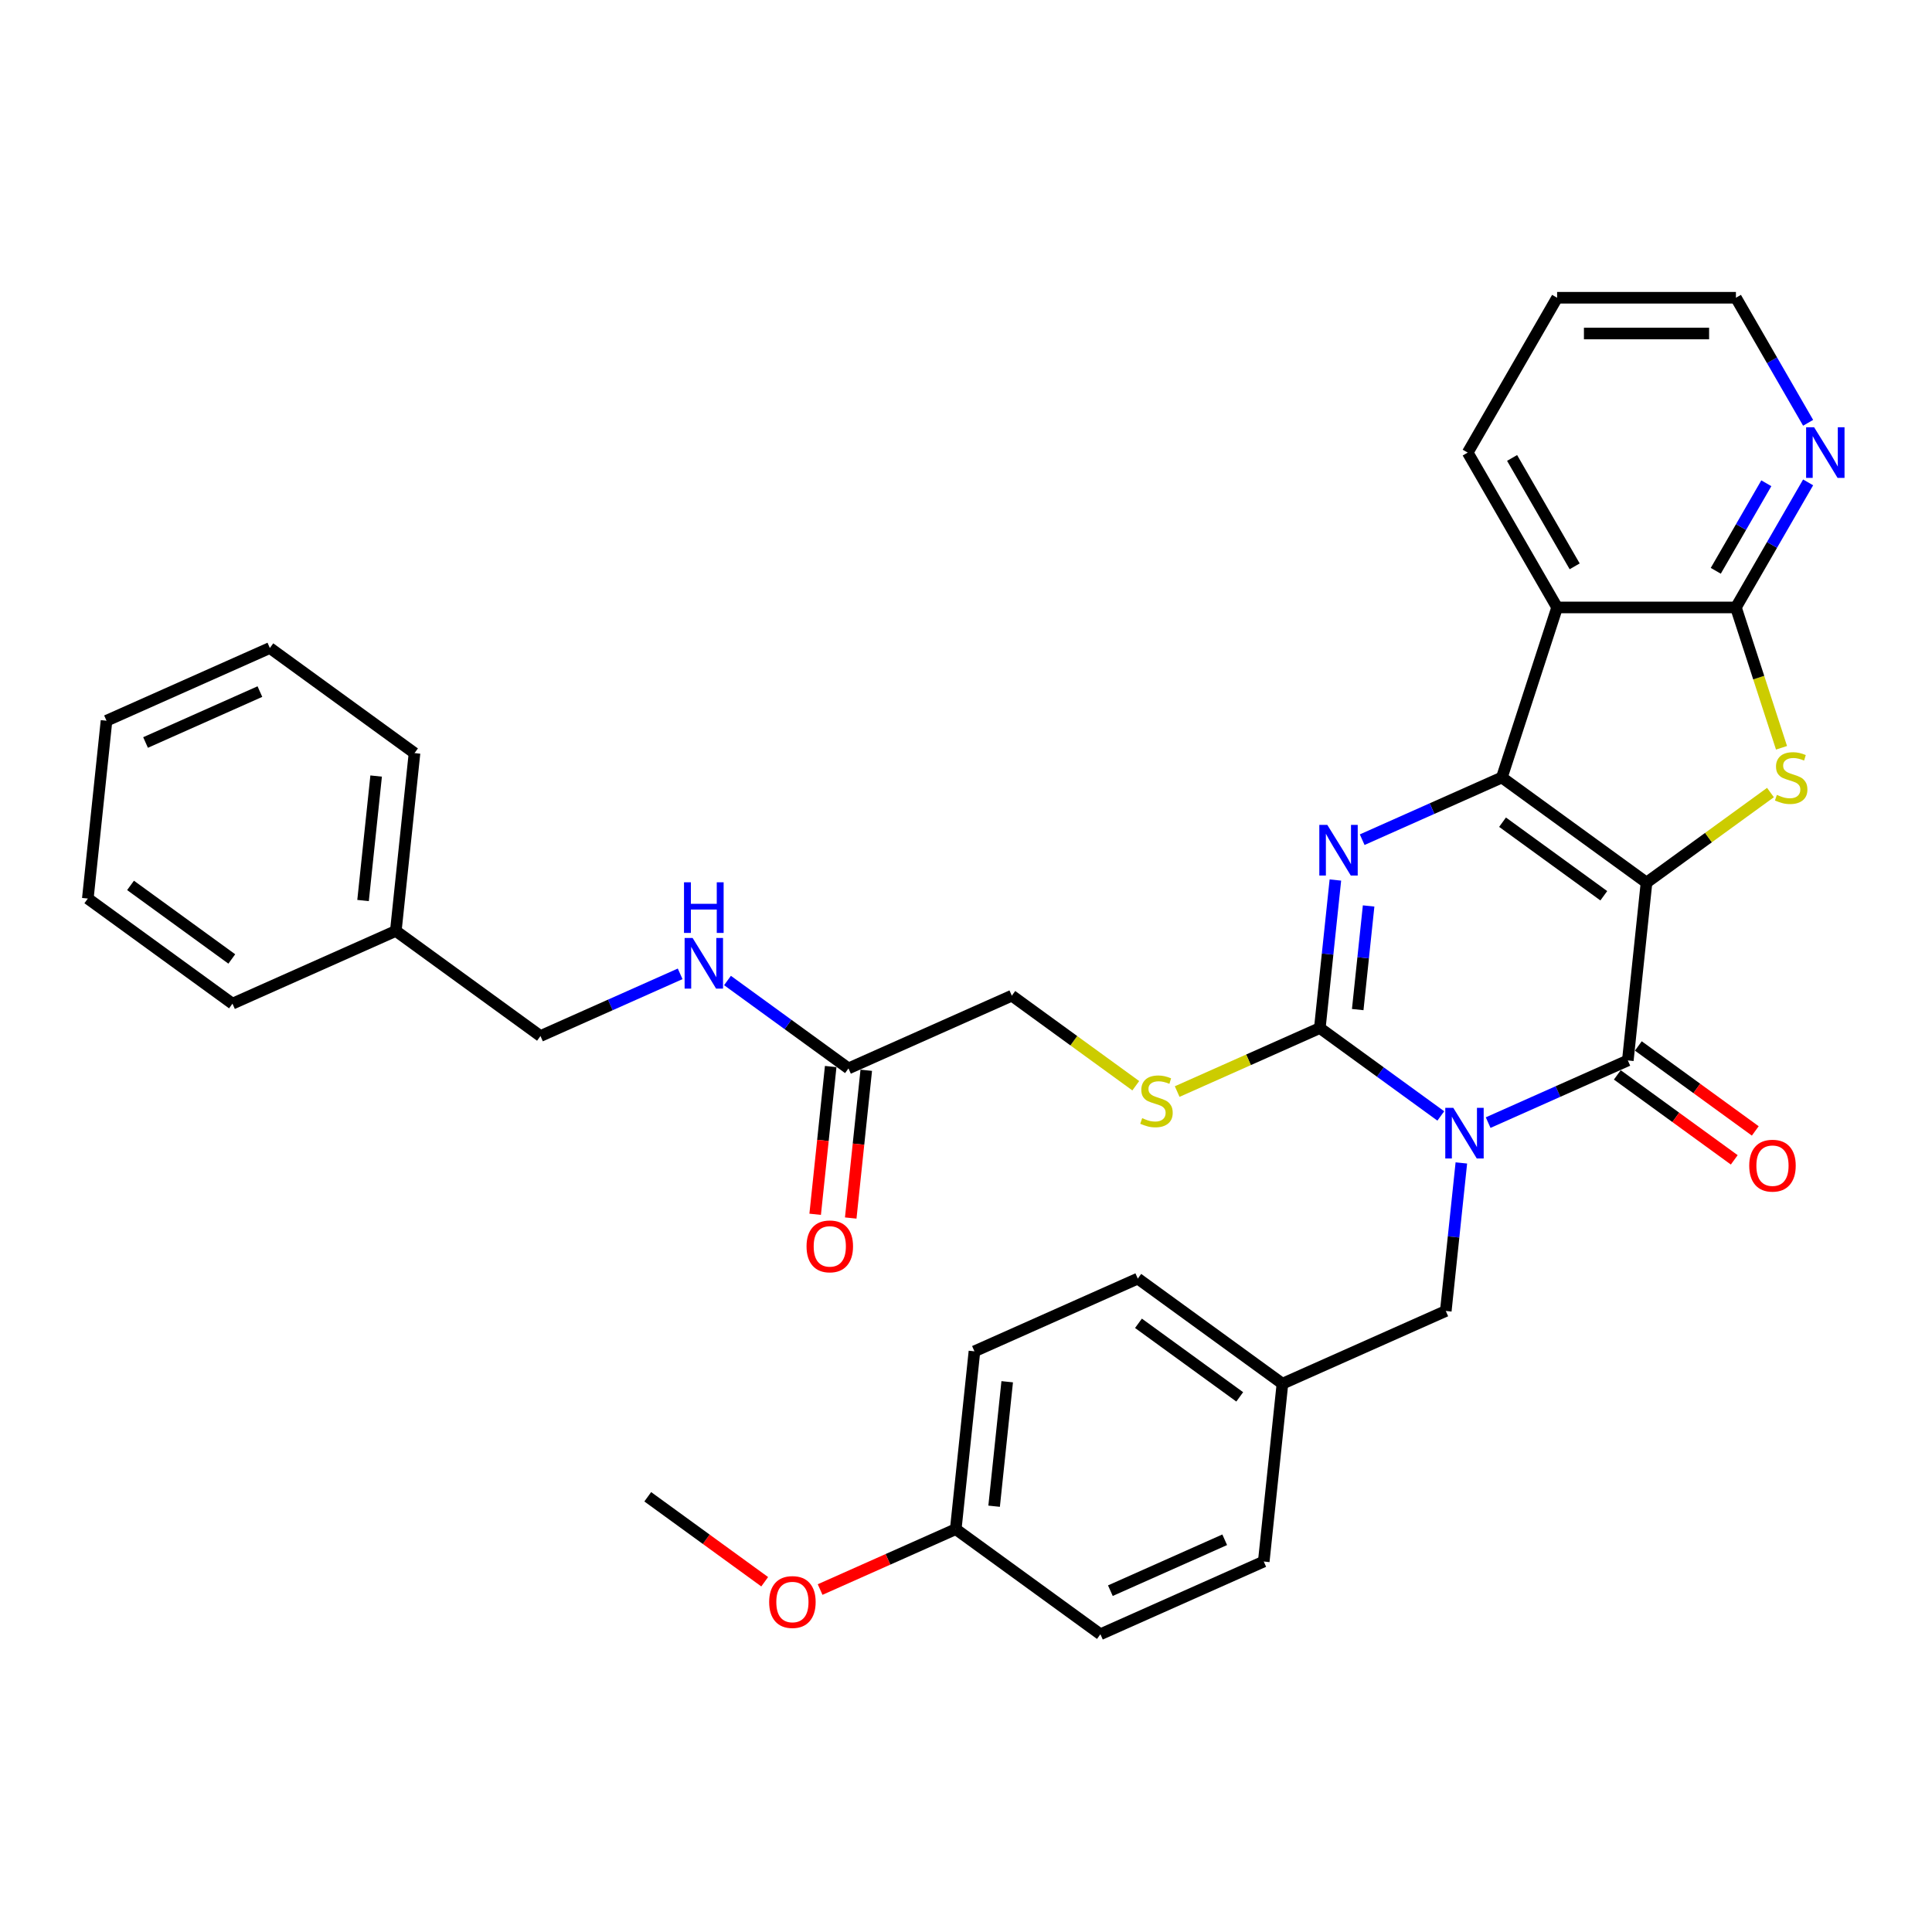 <?xml version='1.0' encoding='iso-8859-1'?>
<svg version='1.1' baseProfile='full'
              xmlns='http://www.w3.org/2000/svg'
                      xmlns:rdkit='http://www.rdkit.org/xml'
                      xmlns:xlink='http://www.w3.org/1999/xlink'
                  xml:space='preserve'
width='1000px' height='1000px' viewBox='0 0 1000 1000'>
<!-- END OF HEADER -->
<rect style='opacity:1.0;fill:#FFFFFF;stroke:none' width='1000' height='1000' x='0' y='0'> </rect>
<path class='bond-1' d='M 852.234,456.831 L 777.361,402.433' style='fill:none;fill-rule:evenodd;stroke:#000000;stroke-width:6px;stroke-linecap:butt;stroke-linejoin:miter;stroke-opacity:1' />
<path class='bond-1' d='M 830.123,463.646 L 777.712,425.567' style='fill:none;fill-rule:evenodd;stroke:#000000;stroke-width:6px;stroke-linecap:butt;stroke-linejoin:miter;stroke-opacity:1' />
<path class='bond-2' d='M 852.234,456.831 L 842.56,548.873' style='fill:none;fill-rule:evenodd;stroke:#000000;stroke-width:6px;stroke-linecap:butt;stroke-linejoin:miter;stroke-opacity:1' />
<path class='bond-5' d='M 852.234,456.831 L 884.312,433.525' style='fill:none;fill-rule:evenodd;stroke:#000000;stroke-width:6px;stroke-linecap:butt;stroke-linejoin:miter;stroke-opacity:1' />
<path class='bond-5' d='M 884.312,433.525 L 916.391,410.219' style='fill:none;fill-rule:evenodd;stroke:#CCCC00;stroke-width:6px;stroke-linecap:butt;stroke-linejoin:miter;stroke-opacity:1' />
<path class='bond-0' d='M 770.266,581.061 L 806.413,564.967' style='fill:none;fill-rule:evenodd;stroke:#0000FF;stroke-width:6px;stroke-linecap:butt;stroke-linejoin:miter;stroke-opacity:1' />
<path class='bond-0' d='M 806.413,564.967 L 842.56,548.873' style='fill:none;fill-rule:evenodd;stroke:#000000;stroke-width:6px;stroke-linecap:butt;stroke-linejoin:miter;stroke-opacity:1' />
<path class='bond-3' d='M 745.759,577.614 L 714.449,554.865' style='fill:none;fill-rule:evenodd;stroke:#0000FF;stroke-width:6px;stroke-linecap:butt;stroke-linejoin:miter;stroke-opacity:1' />
<path class='bond-3' d='M 714.449,554.865 L 683.139,532.117' style='fill:none;fill-rule:evenodd;stroke:#000000;stroke-width:6px;stroke-linecap:butt;stroke-linejoin:miter;stroke-opacity:1' />
<path class='bond-9' d='M 756.392,601.935 L 752.365,640.246' style='fill:none;fill-rule:evenodd;stroke:#0000FF;stroke-width:6px;stroke-linecap:butt;stroke-linejoin:miter;stroke-opacity:1' />
<path class='bond-9' d='M 752.365,640.246 L 748.339,678.558' style='fill:none;fill-rule:evenodd;stroke:#000000;stroke-width:6px;stroke-linecap:butt;stroke-linejoin:miter;stroke-opacity:1' />
<path class='bond-4' d='M 777.361,402.433 L 741.214,418.526' style='fill:none;fill-rule:evenodd;stroke:#000000;stroke-width:6px;stroke-linecap:butt;stroke-linejoin:miter;stroke-opacity:1' />
<path class='bond-4' d='M 741.214,418.526 L 705.066,434.62' style='fill:none;fill-rule:evenodd;stroke:#0000FF;stroke-width:6px;stroke-linecap:butt;stroke-linejoin:miter;stroke-opacity:1' />
<path class='bond-6' d='M 777.361,402.433 L 805.96,314.413' style='fill:none;fill-rule:evenodd;stroke:#000000;stroke-width:6px;stroke-linecap:butt;stroke-linejoin:miter;stroke-opacity:1' />
<path class='bond-11' d='M 837.12,556.361 L 867.384,578.349' style='fill:none;fill-rule:evenodd;stroke:#000000;stroke-width:6px;stroke-linecap:butt;stroke-linejoin:miter;stroke-opacity:1' />
<path class='bond-11' d='M 867.384,578.349 L 897.649,600.337' style='fill:none;fill-rule:evenodd;stroke:#FF0000;stroke-width:6px;stroke-linecap:butt;stroke-linejoin:miter;stroke-opacity:1' />
<path class='bond-11' d='M 848,541.386 L 878.264,563.374' style='fill:none;fill-rule:evenodd;stroke:#000000;stroke-width:6px;stroke-linecap:butt;stroke-linejoin:miter;stroke-opacity:1' />
<path class='bond-11' d='M 878.264,563.374 L 908.529,585.362' style='fill:none;fill-rule:evenodd;stroke:#FF0000;stroke-width:6px;stroke-linecap:butt;stroke-linejoin:miter;stroke-opacity:1' />
<path class='bond-8' d='M 683.139,532.117 L 646.224,548.553' style='fill:none;fill-rule:evenodd;stroke:#000000;stroke-width:6px;stroke-linecap:butt;stroke-linejoin:miter;stroke-opacity:1' />
<path class='bond-8' d='M 646.224,548.553 L 609.309,564.989' style='fill:none;fill-rule:evenodd;stroke:#CCCC00;stroke-width:6px;stroke-linecap:butt;stroke-linejoin:miter;stroke-opacity:1' />
<path class='bond-35' d='M 683.139,532.117 L 687.166,493.806' style='fill:none;fill-rule:evenodd;stroke:#000000;stroke-width:6px;stroke-linecap:butt;stroke-linejoin:miter;stroke-opacity:1' />
<path class='bond-35' d='M 687.166,493.806 L 691.192,455.494' style='fill:none;fill-rule:evenodd;stroke:#0000FF;stroke-width:6px;stroke-linecap:butt;stroke-linejoin:miter;stroke-opacity:1' />
<path class='bond-35' d='M 702.755,522.559 L 705.574,495.741' style='fill:none;fill-rule:evenodd;stroke:#000000;stroke-width:6px;stroke-linecap:butt;stroke-linejoin:miter;stroke-opacity:1' />
<path class='bond-35' d='M 705.574,495.741 L 708.393,468.922' style='fill:none;fill-rule:evenodd;stroke:#0000FF;stroke-width:6px;stroke-linecap:butt;stroke-linejoin:miter;stroke-opacity:1' />
<path class='bond-7' d='M 922.11,387.051 L 910.309,350.732' style='fill:none;fill-rule:evenodd;stroke:#CCCC00;stroke-width:6px;stroke-linecap:butt;stroke-linejoin:miter;stroke-opacity:1' />
<path class='bond-7' d='M 910.309,350.732 L 898.509,314.413' style='fill:none;fill-rule:evenodd;stroke:#000000;stroke-width:6px;stroke-linecap:butt;stroke-linejoin:miter;stroke-opacity:1' />
<path class='bond-18' d='M 805.96,314.413 L 759.685,234.264' style='fill:none;fill-rule:evenodd;stroke:#000000;stroke-width:6px;stroke-linecap:butt;stroke-linejoin:miter;stroke-opacity:1' />
<path class='bond-18' d='M 815.048,293.136 L 782.656,237.031' style='fill:none;fill-rule:evenodd;stroke:#000000;stroke-width:6px;stroke-linecap:butt;stroke-linejoin:miter;stroke-opacity:1' />
<path class='bond-34' d='M 805.96,314.413 L 898.509,314.413' style='fill:none;fill-rule:evenodd;stroke:#000000;stroke-width:6px;stroke-linecap:butt;stroke-linejoin:miter;stroke-opacity:1' />
<path class='bond-10' d='M 898.509,314.413 L 917.195,282.048' style='fill:none;fill-rule:evenodd;stroke:#000000;stroke-width:6px;stroke-linecap:butt;stroke-linejoin:miter;stroke-opacity:1' />
<path class='bond-10' d='M 917.195,282.048 L 935.881,249.682' style='fill:none;fill-rule:evenodd;stroke:#0000FF;stroke-width:6px;stroke-linecap:butt;stroke-linejoin:miter;stroke-opacity:1' />
<path class='bond-10' d='M 888.084,295.449 L 901.165,272.793' style='fill:none;fill-rule:evenodd;stroke:#000000;stroke-width:6px;stroke-linecap:butt;stroke-linejoin:miter;stroke-opacity:1' />
<path class='bond-10' d='M 901.165,272.793 L 914.245,250.137' style='fill:none;fill-rule:evenodd;stroke:#0000FF;stroke-width:6px;stroke-linecap:butt;stroke-linejoin:miter;stroke-opacity:1' />
<path class='bond-15' d='M 587.874,561.974 L 555.796,538.668' style='fill:none;fill-rule:evenodd;stroke:#CCCC00;stroke-width:6px;stroke-linecap:butt;stroke-linejoin:miter;stroke-opacity:1' />
<path class='bond-15' d='M 555.796,538.668 L 523.718,515.362' style='fill:none;fill-rule:evenodd;stroke:#000000;stroke-width:6px;stroke-linecap:butt;stroke-linejoin:miter;stroke-opacity:1' />
<path class='bond-16' d='M 748.339,678.558 L 663.791,716.201' style='fill:none;fill-rule:evenodd;stroke:#000000;stroke-width:6px;stroke-linecap:butt;stroke-linejoin:miter;stroke-opacity:1' />
<path class='bond-26' d='M 935.881,218.845 L 917.195,186.48' style='fill:none;fill-rule:evenodd;stroke:#0000FF;stroke-width:6px;stroke-linecap:butt;stroke-linejoin:miter;stroke-opacity:1' />
<path class='bond-26' d='M 917.195,186.48 L 898.509,154.114' style='fill:none;fill-rule:evenodd;stroke:#000000;stroke-width:6px;stroke-linecap:butt;stroke-linejoin:miter;stroke-opacity:1' />
<path class='bond-12' d='M 439.17,553.005 L 523.718,515.362' style='fill:none;fill-rule:evenodd;stroke:#000000;stroke-width:6px;stroke-linecap:butt;stroke-linejoin:miter;stroke-opacity:1' />
<path class='bond-13' d='M 439.17,553.005 L 407.86,530.256' style='fill:none;fill-rule:evenodd;stroke:#000000;stroke-width:6px;stroke-linecap:butt;stroke-linejoin:miter;stroke-opacity:1' />
<path class='bond-13' d='M 407.86,530.256 L 376.55,507.508' style='fill:none;fill-rule:evenodd;stroke:#0000FF;stroke-width:6px;stroke-linecap:butt;stroke-linejoin:miter;stroke-opacity:1' />
<path class='bond-14' d='M 429.966,552.037 L 425.947,590.275' style='fill:none;fill-rule:evenodd;stroke:#000000;stroke-width:6px;stroke-linecap:butt;stroke-linejoin:miter;stroke-opacity:1' />
<path class='bond-14' d='M 425.947,590.275 L 421.928,628.512' style='fill:none;fill-rule:evenodd;stroke:#FF0000;stroke-width:6px;stroke-linecap:butt;stroke-linejoin:miter;stroke-opacity:1' />
<path class='bond-14' d='M 448.375,553.972 L 444.356,592.209' style='fill:none;fill-rule:evenodd;stroke:#000000;stroke-width:6px;stroke-linecap:butt;stroke-linejoin:miter;stroke-opacity:1' />
<path class='bond-14' d='M 444.356,592.209 L 440.337,630.447' style='fill:none;fill-rule:evenodd;stroke:#FF0000;stroke-width:6px;stroke-linecap:butt;stroke-linejoin:miter;stroke-opacity:1' />
<path class='bond-17' d='M 352.043,504.061 L 315.896,520.155' style='fill:none;fill-rule:evenodd;stroke:#0000FF;stroke-width:6px;stroke-linecap:butt;stroke-linejoin:miter;stroke-opacity:1' />
<path class='bond-17' d='M 315.896,520.155 L 279.749,536.249' style='fill:none;fill-rule:evenodd;stroke:#000000;stroke-width:6px;stroke-linecap:butt;stroke-linejoin:miter;stroke-opacity:1' />
<path class='bond-20' d='M 663.791,716.201 L 654.117,808.243' style='fill:none;fill-rule:evenodd;stroke:#000000;stroke-width:6px;stroke-linecap:butt;stroke-linejoin:miter;stroke-opacity:1' />
<path class='bond-21' d='M 663.791,716.201 L 588.917,661.802' style='fill:none;fill-rule:evenodd;stroke:#000000;stroke-width:6px;stroke-linecap:butt;stroke-linejoin:miter;stroke-opacity:1' />
<path class='bond-21' d='M 641.68,723.016 L 589.269,684.937' style='fill:none;fill-rule:evenodd;stroke:#000000;stroke-width:6px;stroke-linecap:butt;stroke-linejoin:miter;stroke-opacity:1' />
<path class='bond-24' d='M 279.749,536.249 L 204.876,481.85' style='fill:none;fill-rule:evenodd;stroke:#000000;stroke-width:6px;stroke-linecap:butt;stroke-linejoin:miter;stroke-opacity:1' />
<path class='bond-30' d='M 759.685,234.264 L 805.96,154.114' style='fill:none;fill-rule:evenodd;stroke:#000000;stroke-width:6px;stroke-linecap:butt;stroke-linejoin:miter;stroke-opacity:1' />
<path class='bond-19' d='M 494.696,791.487 L 504.37,699.445' style='fill:none;fill-rule:evenodd;stroke:#000000;stroke-width:6px;stroke-linecap:butt;stroke-linejoin:miter;stroke-opacity:1' />
<path class='bond-19' d='M 514.555,779.616 L 521.327,715.186' style='fill:none;fill-rule:evenodd;stroke:#000000;stroke-width:6px;stroke-linecap:butt;stroke-linejoin:miter;stroke-opacity:1' />
<path class='bond-25' d='M 494.696,791.487 L 459.595,807.115' style='fill:none;fill-rule:evenodd;stroke:#000000;stroke-width:6px;stroke-linecap:butt;stroke-linejoin:miter;stroke-opacity:1' />
<path class='bond-25' d='M 459.595,807.115 L 424.493,822.743' style='fill:none;fill-rule:evenodd;stroke:#FF0000;stroke-width:6px;stroke-linecap:butt;stroke-linejoin:miter;stroke-opacity:1' />
<path class='bond-37' d='M 494.696,791.487 L 569.57,845.886' style='fill:none;fill-rule:evenodd;stroke:#000000;stroke-width:6px;stroke-linecap:butt;stroke-linejoin:miter;stroke-opacity:1' />
<path class='bond-23' d='M 654.117,808.243 L 569.57,845.886' style='fill:none;fill-rule:evenodd;stroke:#000000;stroke-width:6px;stroke-linecap:butt;stroke-linejoin:miter;stroke-opacity:1' />
<path class='bond-23' d='M 633.906,796.98 L 574.723,823.33' style='fill:none;fill-rule:evenodd;stroke:#000000;stroke-width:6px;stroke-linecap:butt;stroke-linejoin:miter;stroke-opacity:1' />
<path class='bond-22' d='M 588.917,661.802 L 504.37,699.445' style='fill:none;fill-rule:evenodd;stroke:#000000;stroke-width:6px;stroke-linecap:butt;stroke-linejoin:miter;stroke-opacity:1' />
<path class='bond-27' d='M 204.876,481.85 L 214.55,389.808' style='fill:none;fill-rule:evenodd;stroke:#000000;stroke-width:6px;stroke-linecap:butt;stroke-linejoin:miter;stroke-opacity:1' />
<path class='bond-27' d='M 187.918,466.109 L 194.69,401.68' style='fill:none;fill-rule:evenodd;stroke:#000000;stroke-width:6px;stroke-linecap:butt;stroke-linejoin:miter;stroke-opacity:1' />
<path class='bond-28' d='M 204.876,481.85 L 120.328,519.493' style='fill:none;fill-rule:evenodd;stroke:#000000;stroke-width:6px;stroke-linecap:butt;stroke-linejoin:miter;stroke-opacity:1' />
<path class='bond-29' d='M 395.803,818.708 L 365.539,796.719' style='fill:none;fill-rule:evenodd;stroke:#FF0000;stroke-width:6px;stroke-linecap:butt;stroke-linejoin:miter;stroke-opacity:1' />
<path class='bond-29' d='M 365.539,796.719 L 335.275,774.731' style='fill:none;fill-rule:evenodd;stroke:#000000;stroke-width:6px;stroke-linecap:butt;stroke-linejoin:miter;stroke-opacity:1' />
<path class='bond-36' d='M 898.509,154.114 L 805.96,154.114' style='fill:none;fill-rule:evenodd;stroke:#000000;stroke-width:6px;stroke-linecap:butt;stroke-linejoin:miter;stroke-opacity:1' />
<path class='bond-36' d='M 884.626,172.624 L 819.842,172.624' style='fill:none;fill-rule:evenodd;stroke:#000000;stroke-width:6px;stroke-linecap:butt;stroke-linejoin:miter;stroke-opacity:1' />
<path class='bond-31' d='M 214.55,389.808 L 139.676,335.409' style='fill:none;fill-rule:evenodd;stroke:#000000;stroke-width:6px;stroke-linecap:butt;stroke-linejoin:miter;stroke-opacity:1' />
<path class='bond-32' d='M 120.328,519.493 L 45.455,465.094' style='fill:none;fill-rule:evenodd;stroke:#000000;stroke-width:6px;stroke-linecap:butt;stroke-linejoin:miter;stroke-opacity:1' />
<path class='bond-32' d='M 119.977,496.358 L 67.565,458.279' style='fill:none;fill-rule:evenodd;stroke:#000000;stroke-width:6px;stroke-linecap:butt;stroke-linejoin:miter;stroke-opacity:1' />
<path class='bond-38' d='M 139.676,335.409 L 55.129,373.052' style='fill:none;fill-rule:evenodd;stroke:#000000;stroke-width:6px;stroke-linecap:butt;stroke-linejoin:miter;stroke-opacity:1' />
<path class='bond-38' d='M 134.523,357.965 L 75.339,384.315' style='fill:none;fill-rule:evenodd;stroke:#000000;stroke-width:6px;stroke-linecap:butt;stroke-linejoin:miter;stroke-opacity:1' />
<path class='bond-33' d='M 45.455,465.094 L 55.129,373.052' style='fill:none;fill-rule:evenodd;stroke:#000000;stroke-width:6px;stroke-linecap:butt;stroke-linejoin:miter;stroke-opacity:1' />
<path  class='atom-1' d='M 752.219 573.411
L 760.808 587.294
Q 761.659 588.663, 763.029 591.144
Q 764.398 593.624, 764.472 593.772
L 764.472 573.411
L 767.952 573.411
L 767.952 599.621
L 764.361 599.621
L 755.144 584.443
Q 754.07 582.666, 752.922 580.63
Q 751.812 578.594, 751.479 577.965
L 751.479 599.621
L 748.073 599.621
L 748.073 573.411
L 752.219 573.411
' fill='#0000FF'/>
<path  class='atom-5' d='M 687.019 426.971
L 695.608 440.853
Q 696.459 442.223, 697.829 444.703
Q 699.199 447.183, 699.273 447.331
L 699.273 426.971
L 702.753 426.971
L 702.753 453.18
L 699.162 453.18
L 689.944 438.002
Q 688.87 436.226, 687.723 434.189
Q 686.612 432.153, 686.279 431.524
L 686.279 453.18
L 682.873 453.18
L 682.873 426.971
L 687.019 426.971
' fill='#0000FF'/>
<path  class='atom-6' d='M 919.704 411.428
Q 920 411.539, 921.222 412.058
Q 922.443 412.576, 923.776 412.909
Q 925.146 413.205, 926.478 413.205
Q 928.959 413.205, 930.402 412.021
Q 931.846 410.799, 931.846 408.689
Q 931.846 407.245, 931.106 406.357
Q 930.402 405.468, 929.292 404.987
Q 928.181 404.506, 926.33 403.95
Q 923.998 403.247, 922.591 402.581
Q 921.222 401.914, 920.222 400.508
Q 919.26 399.101, 919.26 396.732
Q 919.26 393.437, 921.481 391.401
Q 923.739 389.365, 928.181 389.365
Q 931.217 389.365, 934.66 390.808
L 933.808 393.659
Q 930.662 392.363, 928.292 392.363
Q 925.738 392.363, 924.331 393.437
Q 922.924 394.473, 922.961 396.287
Q 922.961 397.694, 923.665 398.546
Q 924.405 399.397, 925.442 399.878
Q 926.515 400.359, 928.292 400.915
Q 930.662 401.655, 932.068 402.396
Q 933.475 403.136, 934.475 404.654
Q 935.511 406.135, 935.511 408.689
Q 935.511 412.317, 933.068 414.279
Q 930.662 416.204, 926.626 416.204
Q 924.294 416.204, 922.517 415.686
Q 920.777 415.204, 918.704 414.353
L 919.704 411.428
' fill='#CCCC00'/>
<path  class='atom-9' d='M 591.188 578.756
Q 591.484 578.867, 592.705 579.385
Q 593.927 579.904, 595.26 580.237
Q 596.629 580.533, 597.962 580.533
Q 600.442 580.533, 601.886 579.348
Q 603.33 578.127, 603.33 576.017
Q 603.33 574.573, 602.59 573.684
Q 601.886 572.796, 600.776 572.315
Q 599.665 571.833, 597.814 571.278
Q 595.482 570.575, 594.075 569.908
Q 592.705 569.242, 591.706 567.835
Q 590.743 566.429, 590.743 564.059
Q 590.743 560.765, 592.964 558.729
Q 595.223 556.692, 599.665 556.692
Q 602.701 556.692, 606.143 558.136
L 605.292 560.987
Q 602.145 559.691, 599.776 559.691
Q 597.222 559.691, 595.815 560.765
Q 594.408 561.801, 594.445 563.615
Q 594.445 565.022, 595.149 565.873
Q 595.889 566.725, 596.926 567.206
Q 597.999 567.687, 599.776 568.243
Q 602.145 568.983, 603.552 569.723
Q 604.959 570.464, 605.958 571.982
Q 606.995 573.462, 606.995 576.017
Q 606.995 579.645, 604.552 581.607
Q 602.145 583.532, 598.11 583.532
Q 595.778 583.532, 594.001 583.013
Q 592.261 582.532, 590.188 581.681
L 591.188 578.756
' fill='#CCCC00'/>
<path  class='atom-11' d='M 938.989 221.159
L 947.578 235.041
Q 948.429 236.411, 949.799 238.891
Q 951.169 241.372, 951.243 241.52
L 951.243 221.159
L 954.723 221.159
L 954.723 247.369
L 951.132 247.369
L 941.914 232.191
Q 940.84 230.414, 939.693 228.378
Q 938.582 226.342, 938.249 225.712
L 938.249 247.369
L 934.843 247.369
L 934.843 221.159
L 938.989 221.159
' fill='#0000FF'/>
<path  class='atom-12' d='M 905.402 603.346
Q 905.402 597.053, 908.512 593.536
Q 911.622 590.019, 917.434 590.019
Q 923.246 590.019, 926.355 593.536
Q 929.465 597.053, 929.465 603.346
Q 929.465 609.713, 926.318 613.341
Q 923.172 616.932, 917.434 616.932
Q 911.659 616.932, 908.512 613.341
Q 905.402 609.75, 905.402 603.346
M 917.434 613.971
Q 921.432 613.971, 923.579 611.305
Q 925.763 608.603, 925.763 603.346
Q 925.763 598.2, 923.579 595.609
Q 921.432 592.981, 917.434 592.981
Q 913.436 592.981, 911.251 595.572
Q 909.104 598.163, 909.104 603.346
Q 909.104 608.64, 911.251 611.305
Q 913.436 613.971, 917.434 613.971
' fill='#FF0000'/>
<path  class='atom-14' d='M 358.503 485.501
L 367.092 499.383
Q 367.943 500.753, 369.313 503.233
Q 370.683 505.713, 370.757 505.862
L 370.757 485.501
L 374.237 485.501
L 374.237 511.711
L 370.646 511.711
L 361.428 496.533
Q 360.354 494.756, 359.207 492.72
Q 358.096 490.684, 357.763 490.054
L 357.763 511.711
L 354.357 511.711
L 354.357 485.501
L 358.503 485.501
' fill='#0000FF'/>
<path  class='atom-14' d='M 354.042 456.67
L 357.596 456.67
L 357.596 467.813
L 370.997 467.813
L 370.997 456.67
L 374.551 456.67
L 374.551 482.88
L 370.997 482.88
L 370.997 470.774
L 357.596 470.774
L 357.596 482.88
L 354.042 482.88
L 354.042 456.67
' fill='#0000FF'/>
<path  class='atom-15' d='M 417.465 645.12
Q 417.465 638.827, 420.575 635.31
Q 423.684 631.793, 429.496 631.793
Q 435.308 631.793, 438.418 635.31
Q 441.528 638.827, 441.528 645.12
Q 441.528 651.488, 438.381 655.116
Q 435.234 658.707, 429.496 658.707
Q 423.721 658.707, 420.575 655.116
Q 417.465 651.525, 417.465 645.12
M 429.496 655.745
Q 433.494 655.745, 435.642 653.08
Q 437.826 650.377, 437.826 645.12
Q 437.826 639.975, 435.642 637.383
Q 433.494 634.755, 429.496 634.755
Q 425.498 634.755, 423.314 637.346
Q 421.167 639.938, 421.167 645.12
Q 421.167 650.414, 423.314 653.08
Q 425.498 655.745, 429.496 655.745
' fill='#FF0000'/>
<path  class='atom-26' d='M 398.117 829.204
Q 398.117 822.911, 401.227 819.394
Q 404.336 815.877, 410.148 815.877
Q 415.96 815.877, 419.07 819.394
Q 422.18 822.911, 422.18 829.204
Q 422.18 835.571, 419.033 839.199
Q 415.886 842.79, 410.148 842.79
Q 404.373 842.79, 401.227 839.199
Q 398.117 835.608, 398.117 829.204
M 410.148 839.829
Q 414.146 839.829, 416.294 837.163
Q 418.478 834.461, 418.478 829.204
Q 418.478 824.058, 416.294 821.467
Q 414.146 818.839, 410.148 818.839
Q 406.15 818.839, 403.966 821.43
Q 401.819 824.021, 401.819 829.204
Q 401.819 834.498, 403.966 837.163
Q 406.15 839.829, 410.148 839.829
' fill='#FF0000'/>
</svg>
